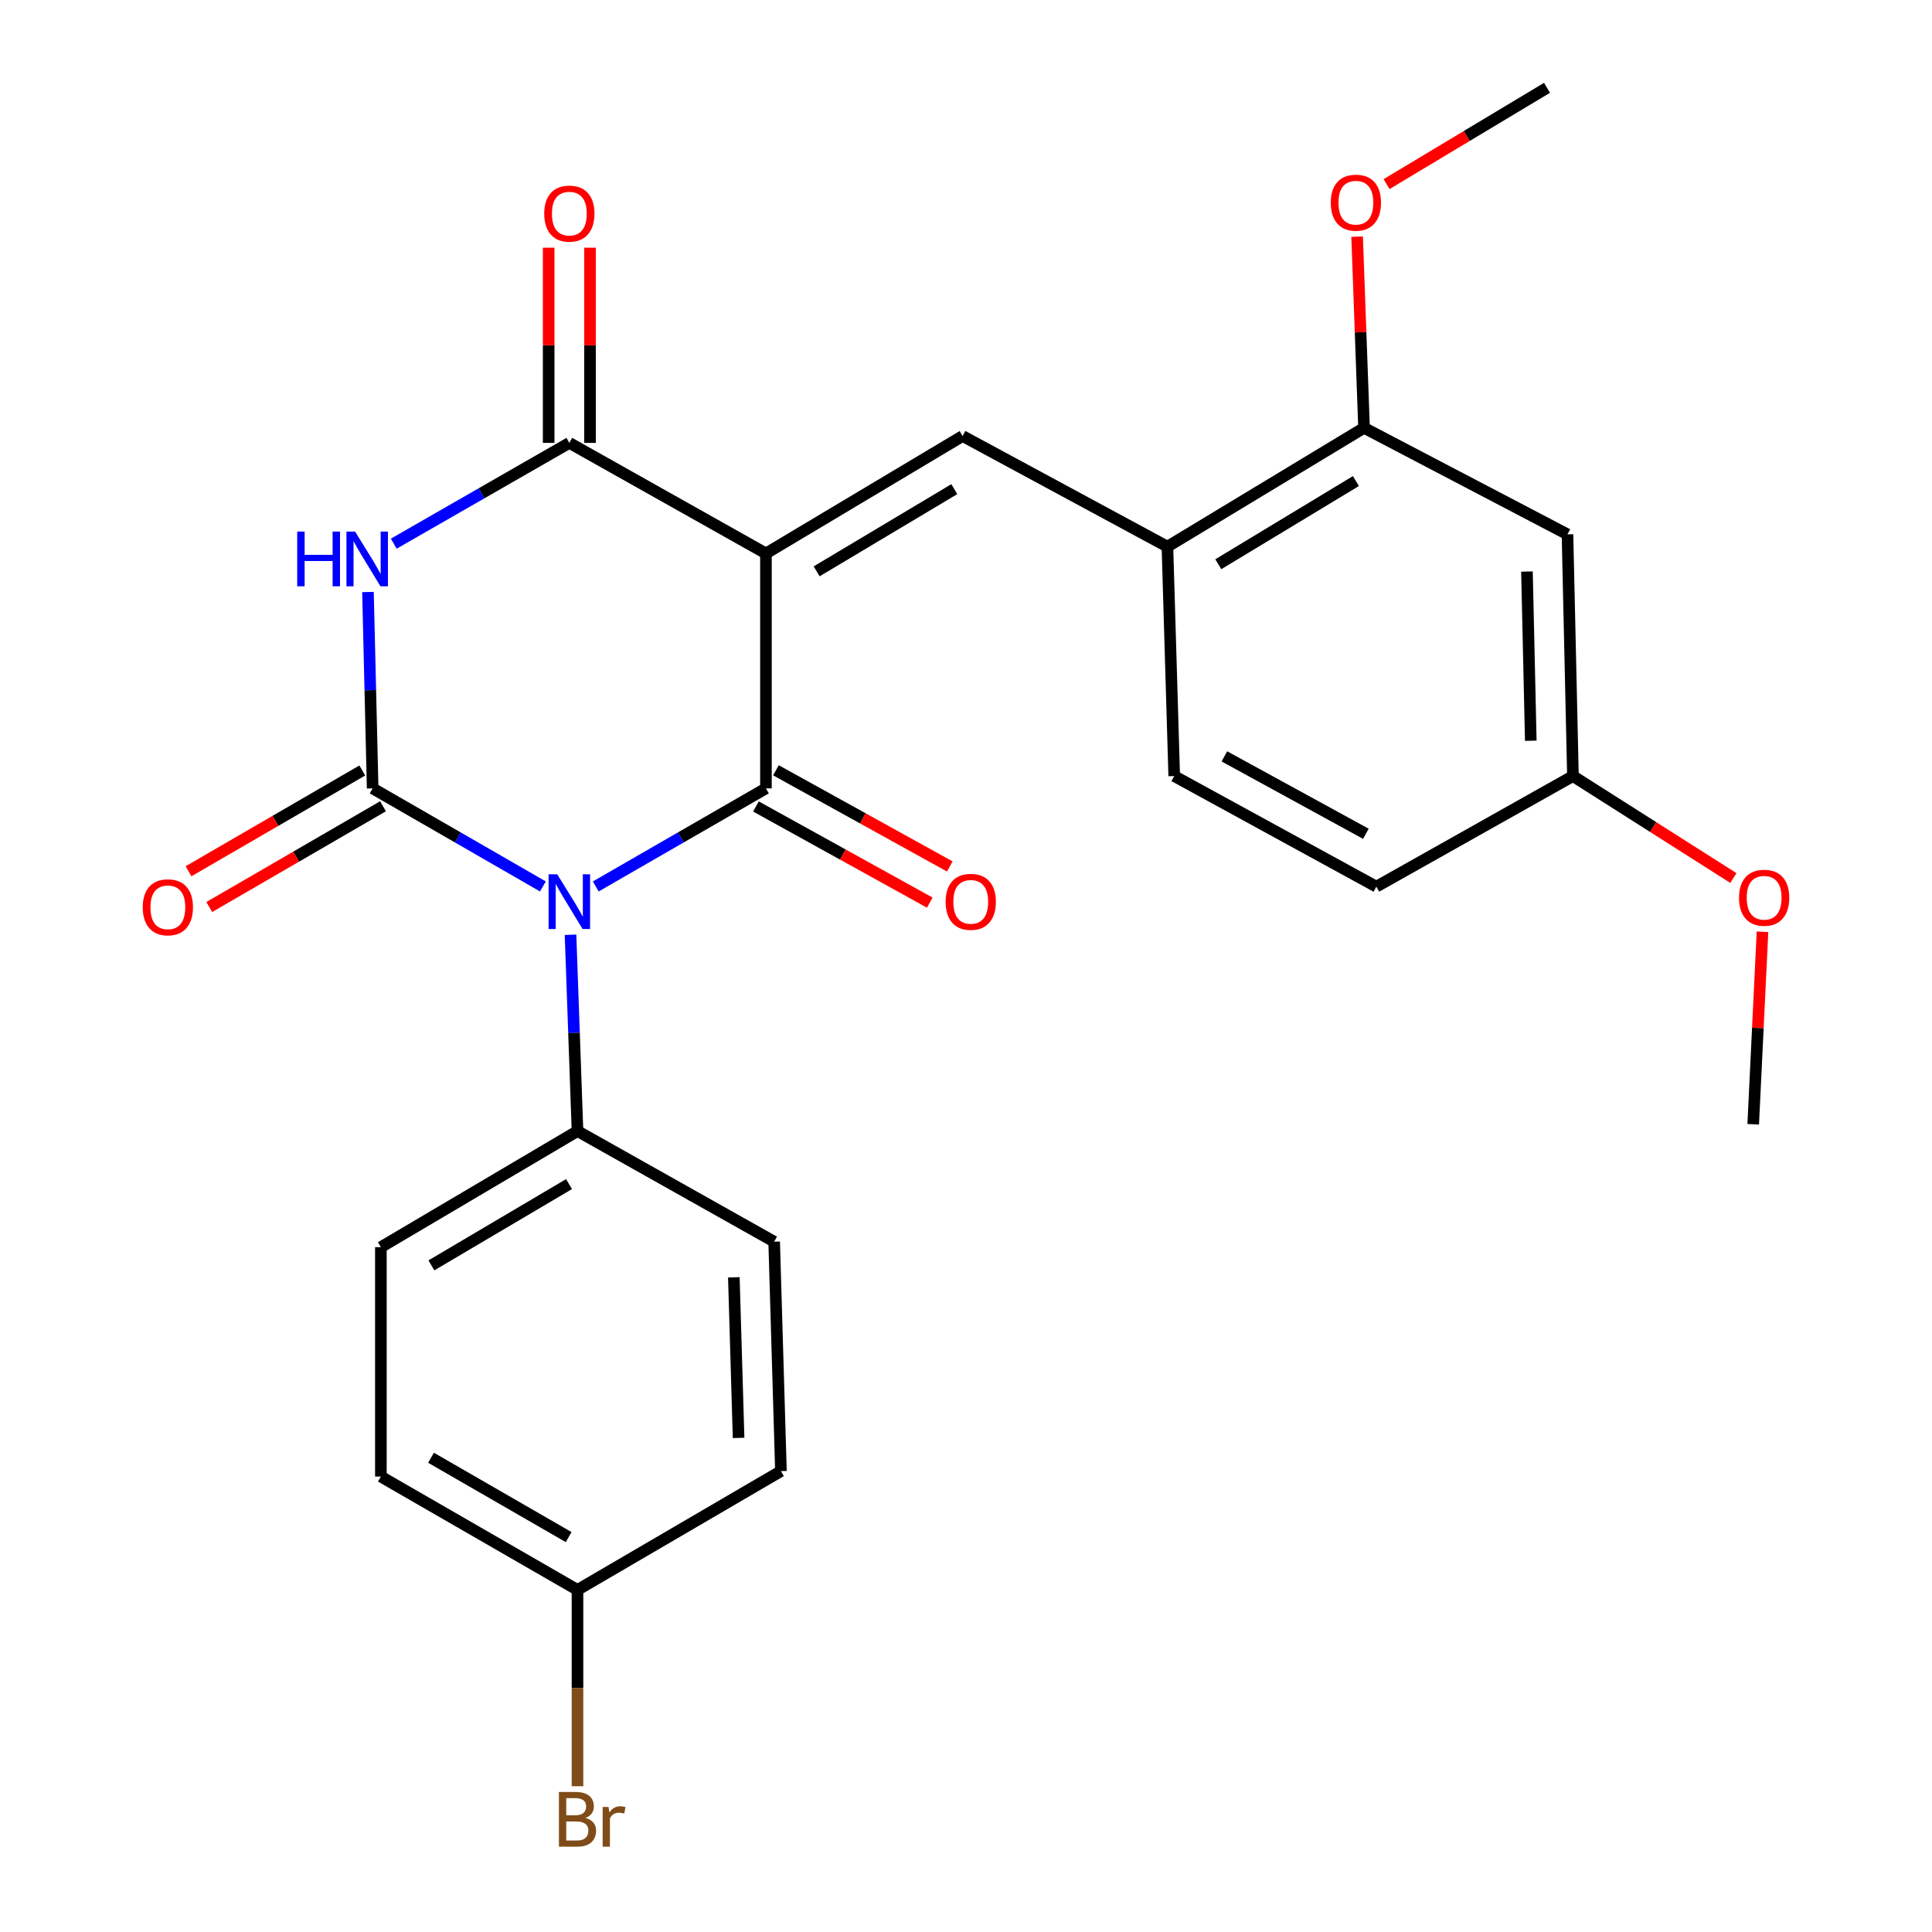 <?xml version='1.0' encoding='iso-8859-1'?>
<svg version='1.1' baseProfile='full'
              xmlns='http://www.w3.org/2000/svg'
                      xmlns:rdkit='http://www.rdkit.org/xml'
                      xmlns:xlink='http://www.w3.org/1999/xlink'
                  xml:space='preserve'
width='1000px' height='1000px' viewBox='0 0 1000 1000'>
<!-- END OF HEADER -->
<rect style='opacity:1.0;fill:#FFFFFF;stroke:none' width='1000' height='1000' x='0' y='0'> </rect>
<path class='bond-1' d='M 308.366,458.823 L 352.407,433.442' style='fill:none;fill-rule:evenodd;stroke:#0000FF;stroke-width:6px;stroke-linecap:butt;stroke-linejoin:miter;stroke-opacity:1' />
<path class='bond-1' d='M 352.407,433.442 L 396.447,408.062' style='fill:none;fill-rule:evenodd;stroke:#000000;stroke-width:6px;stroke-linecap:butt;stroke-linejoin:miter;stroke-opacity:1' />
<path class='bond-2' d='M 281.013,458.826 L 236.949,433.444' style='fill:none;fill-rule:evenodd;stroke:#0000FF;stroke-width:6px;stroke-linecap:butt;stroke-linejoin:miter;stroke-opacity:1' />
<path class='bond-2' d='M 236.949,433.444 L 192.885,408.062' style='fill:none;fill-rule:evenodd;stroke:#000000;stroke-width:6px;stroke-linecap:butt;stroke-linejoin:miter;stroke-opacity:1' />
<path class='bond-7' d='M 295.299,483.835 L 297.105,534.638' style='fill:none;fill-rule:evenodd;stroke:#0000FF;stroke-width:6px;stroke-linecap:butt;stroke-linejoin:miter;stroke-opacity:1' />
<path class='bond-7' d='M 297.105,534.638 L 298.911,585.441' style='fill:none;fill-rule:evenodd;stroke:#000000;stroke-width:6px;stroke-linecap:butt;stroke-linejoin:miter;stroke-opacity:1' />
<path class='bond-0' d='M 396.447,286.471 L 396.447,408.062' style='fill:none;fill-rule:evenodd;stroke:#000000;stroke-width:6px;stroke-linecap:butt;stroke-linejoin:miter;stroke-opacity:1' />
<path class='bond-5' d='M 396.447,286.471 L 498.24,225.688' style='fill:none;fill-rule:evenodd;stroke:#000000;stroke-width:6px;stroke-linecap:butt;stroke-linejoin:miter;stroke-opacity:1' />
<path class='bond-5' d='M 422.689,295.73 L 493.944,253.181' style='fill:none;fill-rule:evenodd;stroke:#000000;stroke-width:6px;stroke-linecap:butt;stroke-linejoin:miter;stroke-opacity:1' />
<path class='bond-27' d='M 396.447,286.471 L 294.69,229.243' style='fill:none;fill-rule:evenodd;stroke:#000000;stroke-width:6px;stroke-linecap:butt;stroke-linejoin:miter;stroke-opacity:1' />
<path class='bond-10' d='M 391.267,417.426 L 436.26,442.314' style='fill:none;fill-rule:evenodd;stroke:#000000;stroke-width:6px;stroke-linecap:butt;stroke-linejoin:miter;stroke-opacity:1' />
<path class='bond-10' d='M 436.26,442.314 L 481.253,467.202' style='fill:none;fill-rule:evenodd;stroke:#FF0000;stroke-width:6px;stroke-linecap:butt;stroke-linejoin:miter;stroke-opacity:1' />
<path class='bond-10' d='M 401.627,398.698 L 446.62,423.586' style='fill:none;fill-rule:evenodd;stroke:#000000;stroke-width:6px;stroke-linecap:butt;stroke-linejoin:miter;stroke-opacity:1' />
<path class='bond-10' d='M 446.62,423.586 L 491.612,448.474' style='fill:none;fill-rule:evenodd;stroke:#FF0000;stroke-width:6px;stroke-linecap:butt;stroke-linejoin:miter;stroke-opacity:1' />
<path class='bond-3' d='M 192.885,408.062 L 191.674,357.246' style='fill:none;fill-rule:evenodd;stroke:#000000;stroke-width:6px;stroke-linecap:butt;stroke-linejoin:miter;stroke-opacity:1' />
<path class='bond-3' d='M 191.674,357.246 L 190.463,306.431' style='fill:none;fill-rule:evenodd;stroke:#0000FF;stroke-width:6px;stroke-linecap:butt;stroke-linejoin:miter;stroke-opacity:1' />
<path class='bond-9' d='M 187.517,398.804 L 142.547,424.883' style='fill:none;fill-rule:evenodd;stroke:#000000;stroke-width:6px;stroke-linecap:butt;stroke-linejoin:miter;stroke-opacity:1' />
<path class='bond-9' d='M 142.547,424.883 L 97.578,450.962' style='fill:none;fill-rule:evenodd;stroke:#FF0000;stroke-width:6px;stroke-linecap:butt;stroke-linejoin:miter;stroke-opacity:1' />
<path class='bond-9' d='M 198.253,417.319 L 153.284,443.398' style='fill:none;fill-rule:evenodd;stroke:#000000;stroke-width:6px;stroke-linecap:butt;stroke-linejoin:miter;stroke-opacity:1' />
<path class='bond-9' d='M 153.284,443.398 L 108.315,469.476' style='fill:none;fill-rule:evenodd;stroke:#FF0000;stroke-width:6px;stroke-linecap:butt;stroke-linejoin:miter;stroke-opacity:1' />
<path class='bond-4' d='M 203.811,281.405 L 249.251,255.324' style='fill:none;fill-rule:evenodd;stroke:#0000FF;stroke-width:6px;stroke-linecap:butt;stroke-linejoin:miter;stroke-opacity:1' />
<path class='bond-4' d='M 249.251,255.324 L 294.69,229.243' style='fill:none;fill-rule:evenodd;stroke:#000000;stroke-width:6px;stroke-linecap:butt;stroke-linejoin:miter;stroke-opacity:1' />
<path class='bond-12' d='M 305.391,229.243 L 305.391,178.727' style='fill:none;fill-rule:evenodd;stroke:#000000;stroke-width:6px;stroke-linecap:butt;stroke-linejoin:miter;stroke-opacity:1' />
<path class='bond-12' d='M 305.391,178.727 L 305.391,128.212' style='fill:none;fill-rule:evenodd;stroke:#FF0000;stroke-width:6px;stroke-linecap:butt;stroke-linejoin:miter;stroke-opacity:1' />
<path class='bond-12' d='M 283.989,229.243 L 283.989,178.727' style='fill:none;fill-rule:evenodd;stroke:#000000;stroke-width:6px;stroke-linecap:butt;stroke-linejoin:miter;stroke-opacity:1' />
<path class='bond-12' d='M 283.989,178.727 L 283.989,128.212' style='fill:none;fill-rule:evenodd;stroke:#FF0000;stroke-width:6px;stroke-linecap:butt;stroke-linejoin:miter;stroke-opacity:1' />
<path class='bond-6' d='M 498.24,225.688 L 604.254,282.952' style='fill:none;fill-rule:evenodd;stroke:#000000;stroke-width:6px;stroke-linecap:butt;stroke-linejoin:miter;stroke-opacity:1' />
<path class='bond-8' d='M 604.254,282.952 L 706.024,221.455' style='fill:none;fill-rule:evenodd;stroke:#000000;stroke-width:6px;stroke-linecap:butt;stroke-linejoin:miter;stroke-opacity:1' />
<path class='bond-8' d='M 630.589,292.045 L 701.827,248.997' style='fill:none;fill-rule:evenodd;stroke:#000000;stroke-width:6px;stroke-linecap:butt;stroke-linejoin:miter;stroke-opacity:1' />
<path class='bond-13' d='M 604.254,282.952 L 607.774,401.688' style='fill:none;fill-rule:evenodd;stroke:#000000;stroke-width:6px;stroke-linecap:butt;stroke-linejoin:miter;stroke-opacity:1' />
<path class='bond-14' d='M 298.911,585.441 L 197.142,645.535' style='fill:none;fill-rule:evenodd;stroke:#000000;stroke-width:6px;stroke-linecap:butt;stroke-linejoin:miter;stroke-opacity:1' />
<path class='bond-14' d='M 294.528,612.885 L 223.29,654.95' style='fill:none;fill-rule:evenodd;stroke:#000000;stroke-width:6px;stroke-linecap:butt;stroke-linejoin:miter;stroke-opacity:1' />
<path class='bond-15' d='M 298.911,585.441 L 400.704,642.693' style='fill:none;fill-rule:evenodd;stroke:#000000;stroke-width:6px;stroke-linecap:butt;stroke-linejoin:miter;stroke-opacity:1' />
<path class='bond-11' d='M 706.024,221.455 L 811.324,276.579' style='fill:none;fill-rule:evenodd;stroke:#000000;stroke-width:6px;stroke-linecap:butt;stroke-linejoin:miter;stroke-opacity:1' />
<path class='bond-19' d='M 706.024,221.455 L 704.233,171.978' style='fill:none;fill-rule:evenodd;stroke:#000000;stroke-width:6px;stroke-linecap:butt;stroke-linejoin:miter;stroke-opacity:1' />
<path class='bond-19' d='M 704.233,171.978 L 702.442,122.501' style='fill:none;fill-rule:evenodd;stroke:#FF0000;stroke-width:6px;stroke-linecap:butt;stroke-linejoin:miter;stroke-opacity:1' />
<path class='bond-28' d='M 811.324,276.579 L 814.154,401.688' style='fill:none;fill-rule:evenodd;stroke:#000000;stroke-width:6px;stroke-linecap:butt;stroke-linejoin:miter;stroke-opacity:1' />
<path class='bond-28' d='M 790.352,295.829 L 792.332,383.406' style='fill:none;fill-rule:evenodd;stroke:#000000;stroke-width:6px;stroke-linecap:butt;stroke-linejoin:miter;stroke-opacity:1' />
<path class='bond-18' d='M 607.774,401.688 L 712.397,458.928' style='fill:none;fill-rule:evenodd;stroke:#000000;stroke-width:6px;stroke-linecap:butt;stroke-linejoin:miter;stroke-opacity:1' />
<path class='bond-18' d='M 633.74,391.498 L 706.976,431.566' style='fill:none;fill-rule:evenodd;stroke:#000000;stroke-width:6px;stroke-linecap:butt;stroke-linejoin:miter;stroke-opacity:1' />
<path class='bond-20' d='M 197.142,645.535 L 197.142,764.272' style='fill:none;fill-rule:evenodd;stroke:#000000;stroke-width:6px;stroke-linecap:butt;stroke-linejoin:miter;stroke-opacity:1' />
<path class='bond-21' d='M 400.704,642.693 L 404.212,761.442' style='fill:none;fill-rule:evenodd;stroke:#000000;stroke-width:6px;stroke-linecap:butt;stroke-linejoin:miter;stroke-opacity:1' />
<path class='bond-21' d='M 379.837,661.137 L 382.292,744.261' style='fill:none;fill-rule:evenodd;stroke:#000000;stroke-width:6px;stroke-linecap:butt;stroke-linejoin:miter;stroke-opacity:1' />
<path class='bond-16' d='M 814.154,401.688 L 712.397,458.928' style='fill:none;fill-rule:evenodd;stroke:#000000;stroke-width:6px;stroke-linecap:butt;stroke-linejoin:miter;stroke-opacity:1' />
<path class='bond-23' d='M 814.154,401.688 L 855.67,428.075' style='fill:none;fill-rule:evenodd;stroke:#000000;stroke-width:6px;stroke-linecap:butt;stroke-linejoin:miter;stroke-opacity:1' />
<path class='bond-23' d='M 855.67,428.075 L 897.186,454.462' style='fill:none;fill-rule:evenodd;stroke:#FF0000;stroke-width:6px;stroke-linecap:butt;stroke-linejoin:miter;stroke-opacity:1' />
<path class='bond-17' d='M 298.911,822.939 L 404.212,761.442' style='fill:none;fill-rule:evenodd;stroke:#000000;stroke-width:6px;stroke-linecap:butt;stroke-linejoin:miter;stroke-opacity:1' />
<path class='bond-22' d='M 298.911,822.939 L 298.911,873.743' style='fill:none;fill-rule:evenodd;stroke:#000000;stroke-width:6px;stroke-linecap:butt;stroke-linejoin:miter;stroke-opacity:1' />
<path class='bond-22' d='M 298.911,873.743 L 298.911,924.547' style='fill:none;fill-rule:evenodd;stroke:#7F4C19;stroke-width:6px;stroke-linecap:butt;stroke-linejoin:miter;stroke-opacity:1' />
<path class='bond-26' d='M 298.911,822.939 L 197.142,764.272' style='fill:none;fill-rule:evenodd;stroke:#000000;stroke-width:6px;stroke-linecap:butt;stroke-linejoin:miter;stroke-opacity:1' />
<path class='bond-26' d='M 294.335,795.596 L 223.096,754.53' style='fill:none;fill-rule:evenodd;stroke:#000000;stroke-width:6px;stroke-linecap:butt;stroke-linejoin:miter;stroke-opacity:1' />
<path class='bond-24' d='M 717.687,95.29 L 759.208,70.373' style='fill:none;fill-rule:evenodd;stroke:#FF0000;stroke-width:6px;stroke-linecap:butt;stroke-linejoin:miter;stroke-opacity:1' />
<path class='bond-24' d='M 759.208,70.373 L 800.73,45.455' style='fill:none;fill-rule:evenodd;stroke:#000000;stroke-width:6px;stroke-linecap:butt;stroke-linejoin:miter;stroke-opacity:1' />
<path class='bond-25' d='M 912.264,482.285 L 909.86,532.103' style='fill:none;fill-rule:evenodd;stroke:#FF0000;stroke-width:6px;stroke-linecap:butt;stroke-linejoin:miter;stroke-opacity:1' />
<path class='bond-25' d='M 909.86,532.103 L 907.457,581.922' style='fill:none;fill-rule:evenodd;stroke:#000000;stroke-width:6px;stroke-linecap:butt;stroke-linejoin:miter;stroke-opacity:1' />
<path  class='atom-0' d='M 288.43 452.545
L 297.71 467.545
Q 298.63 469.025, 300.11 471.705
Q 301.59 474.385, 301.67 474.545
L 301.67 452.545
L 305.43 452.545
L 305.43 480.865
L 301.55 480.865
L 291.59 464.465
Q 290.43 462.545, 289.19 460.345
Q 287.99 458.145, 287.63 457.465
L 287.63 480.865
L 283.95 480.865
L 283.95 452.545
L 288.43 452.545
' fill='#0000FF'/>
<path  class='atom-4' d='M 153.835 275.141
L 157.675 275.141
L 157.675 287.181
L 172.155 287.181
L 172.155 275.141
L 175.995 275.141
L 175.995 303.461
L 172.155 303.461
L 172.155 290.381
L 157.675 290.381
L 157.675 303.461
L 153.835 303.461
L 153.835 275.141
' fill='#0000FF'/>
<path  class='atom-4' d='M 183.795 275.141
L 193.075 290.141
Q 193.995 291.621, 195.475 294.301
Q 196.955 296.981, 197.035 297.141
L 197.035 275.141
L 200.795 275.141
L 200.795 303.461
L 196.915 303.461
L 186.955 287.061
Q 185.795 285.141, 184.555 282.941
Q 183.355 280.741, 182.995 280.061
L 182.995 303.461
L 179.315 303.461
L 179.315 275.141
L 183.795 275.141
' fill='#0000FF'/>
<path  class='atom-10' d='M 73.883 469.615
Q 73.883 462.815, 77.243 459.015
Q 80.603 455.215, 86.883 455.215
Q 93.163 455.215, 96.523 459.015
Q 99.883 462.815, 99.883 469.615
Q 99.883 476.495, 96.483 480.415
Q 93.083 484.295, 86.883 484.295
Q 80.643 484.295, 77.243 480.415
Q 73.883 476.535, 73.883 469.615
M 86.883 481.095
Q 91.203 481.095, 93.523 478.215
Q 95.883 475.295, 95.883 469.615
Q 95.883 464.055, 93.523 461.255
Q 91.203 458.415, 86.883 458.415
Q 82.563 458.415, 80.203 461.215
Q 77.883 464.015, 77.883 469.615
Q 77.883 475.335, 80.203 478.215
Q 82.563 481.095, 86.883 481.095
' fill='#FF0000'/>
<path  class='atom-11' d='M 489.461 466.785
Q 489.461 459.985, 492.821 456.185
Q 496.181 452.385, 502.461 452.385
Q 508.741 452.385, 512.101 456.185
Q 515.461 459.985, 515.461 466.785
Q 515.461 473.665, 512.061 477.585
Q 508.661 481.465, 502.461 481.465
Q 496.221 481.465, 492.821 477.585
Q 489.461 473.705, 489.461 466.785
M 502.461 478.265
Q 506.781 478.265, 509.101 475.385
Q 511.461 472.465, 511.461 466.785
Q 511.461 461.225, 509.101 458.425
Q 506.781 455.585, 502.461 455.585
Q 498.141 455.585, 495.781 458.385
Q 493.461 461.185, 493.461 466.785
Q 493.461 472.505, 495.781 475.385
Q 498.141 478.265, 502.461 478.265
' fill='#FF0000'/>
<path  class='atom-13' d='M 281.69 110.563
Q 281.69 103.763, 285.05 99.963
Q 288.41 96.163, 294.69 96.163
Q 300.97 96.163, 304.33 99.963
Q 307.69 103.763, 307.69 110.563
Q 307.69 117.443, 304.29 121.363
Q 300.89 125.243, 294.69 125.243
Q 288.45 125.243, 285.05 121.363
Q 281.69 117.483, 281.69 110.563
M 294.69 122.043
Q 299.01 122.043, 301.33 119.163
Q 303.69 116.243, 303.69 110.563
Q 303.69 105.003, 301.33 102.203
Q 299.01 99.363, 294.69 99.363
Q 290.37 99.363, 288.01 102.163
Q 285.69 104.963, 285.69 110.563
Q 285.69 116.283, 288.01 119.163
Q 290.37 122.043, 294.69 122.043
' fill='#FF0000'/>
<path  class='atom-20' d='M 688.802 104.903
Q 688.802 98.103, 692.162 94.303
Q 695.522 90.503, 701.802 90.503
Q 708.082 90.503, 711.442 94.303
Q 714.802 98.103, 714.802 104.903
Q 714.802 111.783, 711.402 115.703
Q 708.002 119.583, 701.802 119.583
Q 695.562 119.583, 692.162 115.703
Q 688.802 111.823, 688.802 104.903
M 701.802 116.383
Q 706.122 116.383, 708.442 113.503
Q 710.802 110.583, 710.802 104.903
Q 710.802 99.343, 708.442 96.543
Q 706.122 93.703, 701.802 93.703
Q 697.482 93.703, 695.122 96.503
Q 692.802 99.303, 692.802 104.903
Q 692.802 110.623, 695.122 113.503
Q 697.482 116.383, 701.802 116.383
' fill='#FF0000'/>
<path  class='atom-23' d='M 303.051 940.955
Q 305.771 941.715, 307.131 943.395
Q 308.531 945.035, 308.531 947.475
Q 308.531 951.395, 306.011 953.635
Q 303.531 955.835, 298.811 955.835
L 289.291 955.835
L 289.291 927.515
L 297.651 927.515
Q 302.491 927.515, 304.931 929.475
Q 307.371 931.435, 307.371 935.035
Q 307.371 939.315, 303.051 940.955
M 293.091 930.715
L 293.091 939.595
L 297.651 939.595
Q 300.451 939.595, 301.891 938.475
Q 303.371 937.315, 303.371 935.035
Q 303.371 930.715, 297.651 930.715
L 293.091 930.715
M 298.811 952.635
Q 301.571 952.635, 303.051 951.315
Q 304.531 949.995, 304.531 947.475
Q 304.531 945.155, 302.891 943.995
Q 301.291 942.795, 298.211 942.795
L 293.091 942.795
L 293.091 952.635
L 298.811 952.635
' fill='#7F4C19'/>
<path  class='atom-23' d='M 314.971 935.275
L 315.411 938.115
Q 317.571 934.915, 321.091 934.915
Q 322.211 934.915, 323.731 935.315
L 323.131 938.675
Q 321.411 938.275, 320.451 938.275
Q 318.771 938.275, 317.651 938.955
Q 316.571 939.595, 315.691 941.155
L 315.691 955.835
L 311.931 955.835
L 311.931 935.275
L 314.971 935.275
' fill='#7F4C19'/>
<path  class='atom-24' d='M 900.117 464.668
Q 900.117 457.868, 903.477 454.068
Q 906.837 450.268, 913.117 450.268
Q 919.397 450.268, 922.757 454.068
Q 926.117 457.868, 926.117 464.668
Q 926.117 471.548, 922.717 475.468
Q 919.317 479.348, 913.117 479.348
Q 906.877 479.348, 903.477 475.468
Q 900.117 471.588, 900.117 464.668
M 913.117 476.148
Q 917.437 476.148, 919.757 473.268
Q 922.117 470.348, 922.117 464.668
Q 922.117 459.108, 919.757 456.308
Q 917.437 453.468, 913.117 453.468
Q 908.797 453.468, 906.437 456.268
Q 904.117 459.068, 904.117 464.668
Q 904.117 470.388, 906.437 473.268
Q 908.797 476.148, 913.117 476.148
' fill='#FF0000'/>
</svg>
